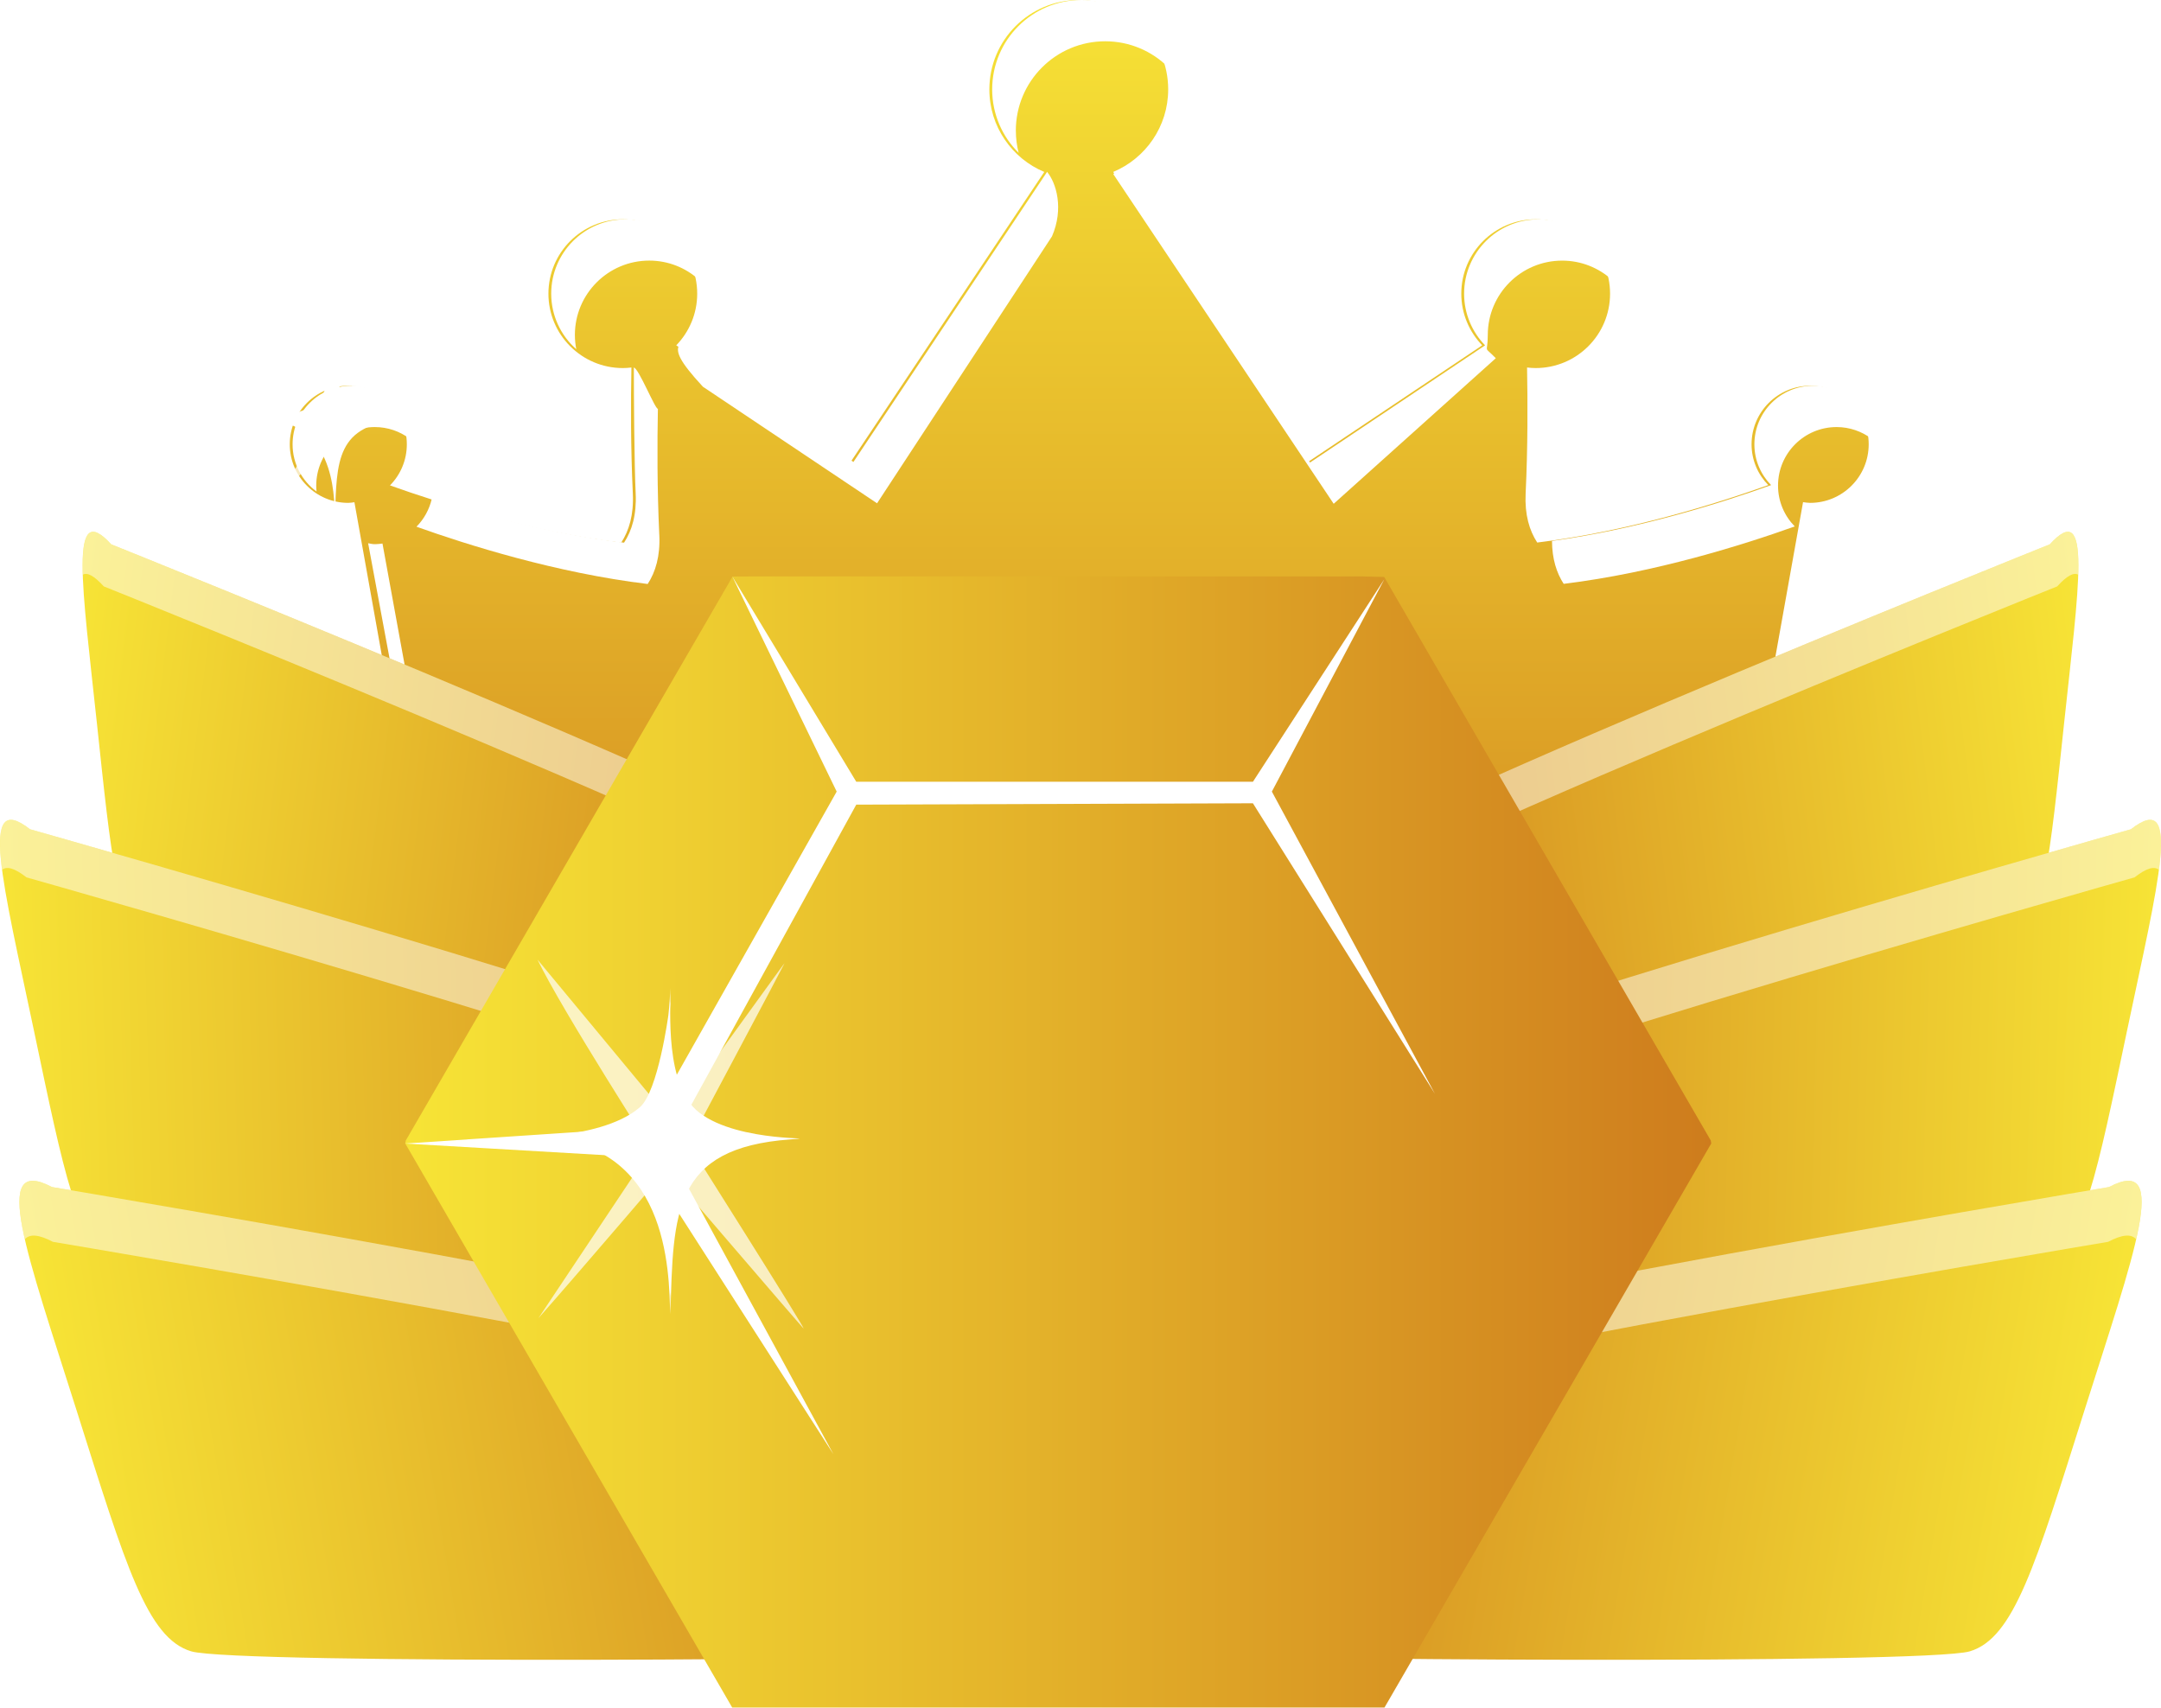 <svg xmlns="http://www.w3.org/2000/svg" xmlns:xlink="http://www.w3.org/1999/xlink" viewBox="0 0 712 562.64"><defs><style>.cls-1{filter:url(#luminosity-noclip-11);}.cls-2{fill:url(#linear-gradient-31);}.cls-2,.cls-3,.cls-4,.cls-5,.cls-6,.cls-7,.cls-8,.cls-9,.cls-10,.cls-11,.cls-12,.cls-13,.cls-14,.cls-15,.cls-16,.cls-17,.cls-18{mix-blend-mode:multiply;}.cls-3{fill:url(#linear-gradient-29);}.cls-19{fill:url(#linear-gradient-2);}.cls-20{fill:url(#linear-gradient-24);}.cls-20,.cls-21,.cls-22,.cls-23,.cls-24,.cls-25,.cls-26,.cls-27,.cls-28,.cls-29,.cls-30,.cls-31,.cls-32,.cls-33{mix-blend-mode:overlay;}.cls-34{mask:url(#mask-3);}.cls-34,.cls-35,.cls-36,.cls-37,.cls-38,.cls-39,.cls-40,.cls-24,.cls-41,.cls-26,.cls-42,.cls-43,.cls-44,.cls-45,.cls-46,.cls-47,.cls-48,.cls-49,.cls-50,.cls-51,.cls-52,.cls-53,.cls-54,.cls-55,.cls-56,.cls-57,.cls-58,.cls-59,.cls-60,.cls-61,.cls-62{fill:none;}.cls-35{mask:url(#mask-25);}.cls-36{mask:url(#mask-26);}.cls-63,.cls-64,.cls-25,.cls-65{fill:#fff;}.cls-66{filter:url(#luminosity-noclip-17);}.cls-37{mask:url(#mask-11);}.cls-4{fill:url(#linear-gradient-13);}.cls-67{filter:url(#luminosity-noclip-7);}.cls-5{fill:url(#linear-gradient-11);}.cls-6{fill:url(#linear-gradient-19);}.cls-68{filter:url(#luminosity-noclip-13);}.cls-38{mask:url(#mask-14);}.cls-69{filter:url(#luminosity-noclip-5);}.cls-39{mask:url(#mask-2);}.cls-21{fill:url(#linear-gradient-20);opacity:.25;}.cls-22{fill:url(#linear-gradient-28);}.cls-40{mask:url(#mask-10);}.cls-70{fill:url(#linear-gradient-14);}.cls-7{fill:url(#linear-gradient-17);}.cls-8{fill:url(#linear-gradient-21);}.cls-71{fill:url(#linear-gradient-6);}.cls-23{fill:url(#linear-gradient-32);}.cls-72{filter:url(#luminosity-noclip-25);}.cls-64{opacity:.49;}.cls-41{mask:url(#mask-19);}.cls-26,.cls-27{opacity:.53;}.cls-73{filter:url(#luminosity-noclip-15);}.cls-42{mask:url(#mask-18);}.cls-9{fill:url(#radial-gradient);}.cls-43{mask:url(#mask-27);}.cls-44{mask:url(#mask-1);}.cls-27{fill:url(#linear-gradient-26);}.cls-28{fill:url(#linear-gradient-34);opacity:.4;}.cls-65{opacity:.7;}.cls-45{mask:url(#mask-5);}.cls-10{fill:url(#linear-gradient-33);}.cls-46{mask:url(#mask-23);}.cls-47{mask:url(#mask-13);}.cls-29{fill:url(#linear-gradient-30);}.cls-48{mask:url(#mask-24);}.cls-74{fill:url(#linear-gradient-16);}.cls-11{fill:url(#linear-gradient-25);}.cls-12{opacity:.1;}.cls-75{filter:url(#luminosity-noclip-21);}.cls-13{fill:url(#linear-gradient-9);}.cls-49{mask:url(#mask-22);}.cls-76{filter:url(#luminosity-noclip-9);}.cls-50{mask:url(#mask-9);}.cls-51{isolation:isolate;}.cls-30{fill:url(#linear-gradient-12);}.cls-52{mask:url(#mask-17);}.cls-53{mask:url(#mask-8);}.cls-14{fill:url(#linear-gradient-15);}.cls-77{fill:url(#linear-gradient-5);}.cls-78{fill:url(#linear-gradient-7);}.cls-54{mask:url(#mask-6);}.cls-15{fill:url(#linear-gradient-27);}.cls-55{mask:url(#mask-12);}.cls-56{mask:url(#mask-15);}.cls-57{mask:url(#mask);}.cls-79{filter:url(#luminosity-noclip);}.cls-58{mask:url(#mask-21);}.cls-80{filter:url(#luminosity-noclip-23);}.cls-59{mask:url(#mask-16);}.cls-81{fill:url(#linear-gradient-3);}.cls-60{mask:url(#mask-4);}.cls-82{fill:url(#linear-gradient);}.cls-16{fill:url(#linear-gradient-23);}.cls-31{fill:url(#linear-gradient-10);opacity:.5;}.cls-17{opacity:.23;}.cls-61{mask:url(#mask-7);}.cls-18{opacity:.24;}.cls-32{fill:url(#linear-gradient-22);}.cls-83{filter:url(#luminosity-noclip-19);}.cls-84{fill:url(#linear-gradient-4);}.cls-85{filter:url(#luminosity-noclip-27);}.cls-86{fill:url(#linear-gradient-8);}.cls-87{filter:url(#luminosity-noclip-3);}.cls-62{mask:url(#mask-20);}.cls-33{fill:url(#linear-gradient-18);}</style><linearGradient id="linear-gradient" x1="355.59" y1="-5.21" x2="355.59" y2="384.77" gradientUnits="userSpaceOnUse"><stop offset="0" stop-color="#f7e436"></stop><stop offset="1" stop-color="#ce7c1d"></stop></linearGradient><linearGradient id="linear-gradient-2" x1="4502.72" y1="729.74" x2="4784.77" y2="729.74" gradientTransform="translate(-4361.59 -1021.97) rotate(7)" xlink:href="#linear-gradient"></linearGradient><linearGradient id="linear-gradient-3" x1="5236.94" y1="759.37" x2="5531.51" y2="759.37" gradientTransform="translate(-5253.69 -253.29) rotate(-1.59)" xlink:href="#linear-gradient"></linearGradient><linearGradient id="linear-gradient-4" x1="5934.74" y1="920.3" x2="6248.4" y2="920.3" gradientTransform="translate(-5982.63 571.3) rotate(-9.57)" xlink:href="#linear-gradient"></linearGradient><linearGradient id="linear-gradient-5" x1="-2355.31" y1="1571.96" x2="-2073.26" y2="1571.96" gradientTransform="translate(-1836.35 -1021.97) rotate(173) scale(1 -1)" xlink:href="#linear-gradient"></linearGradient><linearGradient id="linear-gradient-6" x1="-1670.42" y1="567.26" x2="-1375.86" y2="567.26" gradientTransform="translate(-944.26 -253.29) rotate(-178.41) scale(1 -1)" xlink:href="#linear-gradient"></linearGradient><linearGradient id="linear-gradient-7" x1="-879.48" y1="-228.99" x2="-565.82" y2="-228.99" gradientTransform="translate(-215.31 571.3) rotate(-170.43) scale(1 -1)" xlink:href="#linear-gradient"></linearGradient><filter id="luminosity-noclip" x="83.89" y="114.86" width="52.13" height="48.54" color-interpolation-filters="sRGB" filterUnits="userSpaceOnUse"></filter><filter id="luminosity-noclip-2" x="83.89" y="-8897.51" width="52.13" height="32766" color-interpolation-filters="sRGB" filterUnits="userSpaceOnUse"></filter><mask id="mask-1" x="83.89" y="-8897.51" width="52.13" height="32766" maskUnits="userSpaceOnUse"></mask><radialGradient id="radial-gradient" cx="756.35" cy="-505.33" fx="756.35" fy="-505.33" r="53.82" gradientTransform="translate(-243.95 375.58) scale(.47)" gradientUnits="userSpaceOnUse"><stop offset=".09" stop-color="#fff"></stop><stop offset=".17" stop-color="#f6f6f6"></stop><stop offset=".3" stop-color="#ddd"></stop><stop offset=".45" stop-color="#b5b5b5"></stop><stop offset=".64" stop-color="#7e7e7e"></stop><stop offset=".85" stop-color="#393939"></stop><stop offset="1" stop-color="#000"></stop></radialGradient><mask id="mask" x="83.89" y="114.86" width="52.13" height="48.54" maskUnits="userSpaceOnUse"><g class="cls-79"><g class="cls-44"><path class="cls-9" d="m109.95,114.86c-14.39,0-26.07,10.87-26.07,24.28s11.67,24.26,26.07,24.26,26.06-10.87,26.06-24.26-11.67-24.28-26.06-24.28Z"></path></g></g></mask><linearGradient id="linear-gradient-8" x1="133.53" y1="376.28" x2="563.82" y2="376.28" xlink:href="#linear-gradient"></linearGradient><filter id="luminosity-noclip-3" x="215.19" y="261.19" width="266.66" height="230.92" color-interpolation-filters="sRGB" filterUnits="userSpaceOnUse"></filter><filter id="luminosity-noclip-4" x="215.19" y="-8897.51" width="266.66" height="32766" color-interpolation-filters="sRGB" filterUnits="userSpaceOnUse"></filter><mask id="mask-3" x="215.19" y="-8897.51" width="266.66" height="32766" maskUnits="userSpaceOnUse"></mask><linearGradient id="linear-gradient-9" x1="215.19" y1="376.65" x2="481.85" y2="376.65" gradientUnits="userSpaceOnUse"><stop offset="0" stop-color="#fff"></stop><stop offset="1" stop-color="#595959"></stop></linearGradient><mask id="mask-2" x="215.19" y="261.19" width="266.66" height="230.92" maskUnits="userSpaceOnUse"><g class="cls-87"><g class="cls-34"><polygon class="cls-13" points="281.86 492.11 215.19 376.65 281.86 261.19 415.17 261.19 481.85 376.65 415.17 492.11 281.86 492.11"></polygon></g></g></mask><linearGradient id="linear-gradient-10" x1="215.19" y1="376.65" x2="481.85" y2="376.65" gradientUnits="userSpaceOnUse"><stop offset="0" stop-color="#fff"></stop><stop offset="1" stop-color="#fff"></stop></linearGradient><filter id="luminosity-noclip-5" x="241.27" y="189.92" width="214.81" height="70.86" color-interpolation-filters="sRGB" filterUnits="userSpaceOnUse"></filter><filter id="luminosity-noclip-6" x="241.27" y="-8897.51" width="214.81" height="32766" color-interpolation-filters="sRGB" filterUnits="userSpaceOnUse"></filter><mask id="mask-5" x="241.27" y="-8897.51" width="214.81" height="32766" maskUnits="userSpaceOnUse"></mask><linearGradient id="linear-gradient-11" x1="348.67" y1="259.35" x2="348.67" y2="186.73" xlink:href="#linear-gradient-9"></linearGradient><mask id="mask-4" x="241.27" y="189.92" width="214.81" height="70.86" maskUnits="userSpaceOnUse"><g class="cls-69"><g class="cls-45"><polygon class="cls-5" points="241.27 189.92 281.85 260.78 415.17 260.78 456.08 189.92 241.27 189.92"></polygon></g></g></mask><linearGradient id="linear-gradient-12" x1="348.67" y1="259.35" x2="348.67" y2="186.73" xlink:href="#linear-gradient-10"></linearGradient><filter id="luminosity-noclip-7" x="325.36" y="260.46" width="93.69" height="230.94" color-interpolation-filters="sRGB" filterUnits="userSpaceOnUse"></filter><filter id="luminosity-noclip-8" x="325.36" y="-8897.51" width="93.69" height="32766" color-interpolation-filters="sRGB" filterUnits="userSpaceOnUse"></filter><mask id="mask-7" x="325.36" y="-8897.51" width="93.69" height="32766" maskUnits="userSpaceOnUse"></mask><linearGradient id="linear-gradient-13" x1="325.36" y1="375.93" x2="419.05" y2="375.93" gradientUnits="userSpaceOnUse"><stop offset="0" stop-color="#595959"></stop><stop offset="1" stop-color="#fff"></stop></linearGradient><mask id="mask-6" x="325.36" y="260.46" width="93.69" height="230.94" maskUnits="userSpaceOnUse"><g class="cls-67"><g class="cls-61"><polygon class="cls-4" points="412.77 491.4 414.19 488.92 419.05 271.33 412.77 260.46 374.18 260.46 325.36 491.4 412.77 491.4"></polygon></g></g></mask><linearGradient id="linear-gradient-14" x1="325.36" y1="375.93" x2="419.05" y2="375.93" xlink:href="#linear-gradient-10"></linearGradient><filter id="luminosity-noclip-9" x="215.19" y="260.46" width="158.94" height="180.21" color-interpolation-filters="sRGB" filterUnits="userSpaceOnUse"></filter><filter id="luminosity-noclip-10" x="215.19" y="-8897.51" width="158.94" height="32766" color-interpolation-filters="sRGB" filterUnits="userSpaceOnUse"></filter><mask id="mask-9" x="215.19" y="-8897.51" width="158.94" height="32766" maskUnits="userSpaceOnUse"></mask><linearGradient id="linear-gradient-15" x1="215.19" y1="350.56" x2="374.13" y2="350.56" xlink:href="#linear-gradient-13"></linearGradient><mask id="mask-8" x="215.19" y="260.46" width="158.94" height="180.21" maskUnits="userSpaceOnUse"><g class="cls-76"><g class="cls-50"><polygon class="cls-14" points="215.19 380.08 250.17 440.67 374.13 260.46 299.02 260.46 215.19 380.08"></polygon></g></g></mask><linearGradient id="linear-gradient-16" y1="350.56" x2="374.13" y2="350.56" xlink:href="#linear-gradient-10"></linearGradient><filter id="luminosity-noclip-11" x="248.9" y="189.92" width="199.56" height="62.35" color-interpolation-filters="sRGB" filterUnits="userSpaceOnUse"></filter><filter id="luminosity-noclip-12" x="248.9" y="-8897.51" width="199.56" height="32766" color-interpolation-filters="sRGB" filterUnits="userSpaceOnUse"></filter><mask id="mask-11" x="248.9" y="-8897.51" width="199.56" height="32766" maskUnits="userSpaceOnUse"></mask><linearGradient id="linear-gradient-17" x1="248.9" y1="221.1" x2="448.46" y2="221.1" xlink:href="#linear-gradient-9"></linearGradient><mask id="mask-10" x="248.9" y="189.92" width="199.56" height="62.35" maskUnits="userSpaceOnUse"><g class="cls-1"><g class="cls-37"><polygon class="cls-7" points="248.9 189.92 286.61 252.27 410.45 252.27 448.46 189.92 248.9 189.92"></polygon></g></g></mask><linearGradient id="linear-gradient-18" x1="248.9" y1="221.1" x2="448.46" y2="221.1" xlink:href="#linear-gradient-10"></linearGradient><filter id="luminosity-noclip-13" x="254.99" y="497.72" width="187.37" height="59.56" color-interpolation-filters="sRGB" filterUnits="userSpaceOnUse"></filter><filter id="luminosity-noclip-14" x="254.99" y="-8897.51" width="187.37" height="32766" color-interpolation-filters="sRGB" filterUnits="userSpaceOnUse"></filter><mask id="mask-13" x="254.99" y="-8897.51" width="187.37" height="32766" maskUnits="userSpaceOnUse"></mask><linearGradient id="linear-gradient-19" x1="254.99" y1="527.5" x2="442.36" y2="527.5" xlink:href="#linear-gradient-13"></linearGradient><mask id="mask-12" x="254.99" y="497.72" width="187.37" height="59.56" maskUnits="userSpaceOnUse"><g class="cls-68"><g class="cls-47"><polygon class="cls-6" points="442.36 557.29 406.95 497.72 290.67 497.72 254.99 557.29 442.36 557.29"></polygon></g></g></mask><linearGradient id="linear-gradient-20" x1="254.99" y1="527.5" x2="442.36" y2="527.5" xlink:href="#linear-gradient-10"></linearGradient><filter id="luminosity-noclip-15" x="133.61" y="189.92" width="148.5" height="186.27" color-interpolation-filters="sRGB" filterUnits="userSpaceOnUse"></filter><filter id="luminosity-noclip-16" x="133.61" y="-8897.51" width="148.5" height="32766" color-interpolation-filters="sRGB" filterUnits="userSpaceOnUse"></filter><mask id="mask-15" x="133.61" y="-8897.51" width="148.5" height="32766" maskUnits="userSpaceOnUse"></mask><linearGradient id="linear-gradient-21" x1="363.09" y1="358.41" x2="577.91" y2="358.41" gradientTransform="translate(-327.9 527.99) rotate(-59.91)" xlink:href="#linear-gradient-13"></linearGradient><mask id="mask-14" x="133.61" y="189.92" width="148.5" height="186.27" maskUnits="userSpaceOnUse"><g class="cls-73"><g class="cls-56"><polygon class="cls-8" points="133.61 375.79 215.26 376.19 282.11 260.82 241.3 189.92 133.61 375.79"></polygon></g></g></mask><linearGradient id="linear-gradient-22" x1="363.09" y1="358.41" x2="577.91" y2="358.41" gradientTransform="translate(-327.9 527.99) rotate(-59.91)" xlink:href="#linear-gradient-10"></linearGradient><filter id="luminosity-noclip-17" x="423.55" y="387.08" width="131.41" height="164.82" color-interpolation-filters="sRGB" filterUnits="userSpaceOnUse"></filter><filter id="luminosity-noclip-18" x="423.55" y="-8897.51" width="131.41" height="32766" color-interpolation-filters="sRGB" filterUnits="userSpaceOnUse"></filter><mask id="mask-17" x="423.55" y="-8897.51" width="131.41" height="32766" maskUnits="userSpaceOnUse"></mask><linearGradient id="linear-gradient-23" x1="476.13" y1="490.82" x2="522.18" y2="306.59" xlink:href="#linear-gradient-13"></linearGradient><mask id="mask-16" x="423.55" y="387.08" width="131.41" height="164.82" maskUnits="userSpaceOnUse"><g class="cls-66"><g class="cls-52"><polygon class="cls-16" points="554.97 387.42 482.69 387.08 423.55 489.15 459.65 551.9 554.97 387.42"></polygon></g></g></mask><linearGradient id="linear-gradient-24" x1="476.13" y1="490.82" x2="522.18" y2="306.59" xlink:href="#linear-gradient-10"></linearGradient><filter id="luminosity-noclip-19" x="144.27" y="387.08" width="131.4" height="164.82" color-interpolation-filters="sRGB" filterUnits="userSpaceOnUse"></filter><filter id="luminosity-noclip-20" x="144.27" y="-8897.51" width="131.4" height="32766" color-interpolation-filters="sRGB" filterUnits="userSpaceOnUse"></filter><mask id="mask-19" x="144.27" y="-8897.51" width="131.4" height="32766" maskUnits="userSpaceOnUse"></mask><linearGradient id="linear-gradient-25" x1="156.21" y1="334.35" x2="262.5" y2="539.84" xlink:href="#linear-gradient-13"></linearGradient><mask id="mask-18" x="144.27" y="387.08" width="131.4" height="164.82" maskUnits="userSpaceOnUse"><g class="cls-83"><g class="cls-41"><polygon class="cls-11" points="144.27 387.42 216.54 387.08 275.67 489.15 239.57 551.9 144.27 387.42"></polygon></g></g></mask><linearGradient id="linear-gradient-26" x1="156.21" y1="334.35" x2="262.5" y2="539.84" xlink:href="#linear-gradient-10"></linearGradient><filter id="luminosity-noclip-21" x="143.16" y="200.64" width="131.41" height="164.84" color-interpolation-filters="sRGB" filterUnits="userSpaceOnUse"></filter><filter id="luminosity-noclip-22" x="143.16" y="-8897.51" width="131.41" height="32766" color-interpolation-filters="sRGB" filterUnits="userSpaceOnUse"></filter><mask id="mask-21" x="143.16" y="-8897.51" width="131.41" height="32766" maskUnits="userSpaceOnUse"></mask><linearGradient id="linear-gradient-27" x1="143.16" y1="283.06" x2="274.58" y2="283.06" xlink:href="#linear-gradient-13"></linearGradient><mask id="mask-20" x="143.16" y="200.64" width="131.41" height="164.84" maskUnits="userSpaceOnUse"><g class="cls-75"><g class="cls-58"><polygon class="cls-15" points="143.16 365.11 215.44 365.48 274.58 263.39 238.47 200.64 143.16 365.11"></polygon></g></g></mask><linearGradient id="linear-gradient-28" x1="143.16" y1="283.06" x2="274.58" y2="283.06" xlink:href="#linear-gradient-10"></linearGradient><filter id="luminosity-noclip-23" x="414.92" y="189.92" width="148.66" height="186" color-interpolation-filters="sRGB" filterUnits="userSpaceOnUse"></filter><filter id="luminosity-noclip-24" x="414.92" y="-8897.51" width="148.66" height="32766" color-interpolation-filters="sRGB" filterUnits="userSpaceOnUse"></filter><mask id="mask-23" x="414.92" y="-8897.51" width="148.66" height="32766" maskUnits="userSpaceOnUse"></mask><linearGradient id="linear-gradient-29" x1="93.68" y1="282.48" x2="308.51" y2="282.48" gradientTransform="translate(622.65 -15.01) rotate(59.91)" xlink:href="#linear-gradient-13"></linearGradient><mask id="mask-22" x="414.92" y="189.92" width="148.66" height="186" maskUnits="userSpaceOnUse"><g class="cls-80"><g class="cls-46"><polygon class="cls-3" points="455.86 189.92 414.92 260.57 481.78 375.93 563.58 375.78 455.86 189.92"></polygon></g></g></mask><linearGradient id="linear-gradient-30" x1="93.68" y1="282.48" x2="308.51" y2="282.48" gradientTransform="translate(622.65 -15.01) rotate(59.91)" xlink:href="#linear-gradient-10"></linearGradient><filter id="luminosity-noclip-25" x="422.46" y="200.64" width="131.4" height="164.84" color-interpolation-filters="sRGB" filterUnits="userSpaceOnUse"></filter><filter id="luminosity-noclip-26" x="422.46" y="-8897.51" width="131.4" height="32766" color-interpolation-filters="sRGB" filterUnits="userSpaceOnUse"></filter><mask id="mask-25" x="422.46" y="-8897.51" width="131.4" height="32766" maskUnits="userSpaceOnUse"></mask><linearGradient id="linear-gradient-31" x1="422.46" y1="283.06" x2="553.86" y2="283.06" xlink:href="#linear-gradient-9"></linearGradient><mask id="mask-24" x="422.46" y="200.64" width="131.4" height="164.84" maskUnits="userSpaceOnUse"><g class="cls-72"><g class="cls-35"><polygon class="cls-2" points="553.86 365.11 481.59 365.48 422.46 263.39 458.56 200.64 553.86 365.11"></polygon></g></g></mask><linearGradient id="linear-gradient-32" x1="422.46" y1="283.06" x2="553.86" y2="283.06" xlink:href="#linear-gradient-10"></linearGradient><filter id="luminosity-noclip-27" x="215.19" y="260.82" width="243.67" height="175.75" color-interpolation-filters="sRGB" filterUnits="userSpaceOnUse"></filter><filter id="luminosity-noclip-28" x="215.19" y="-8897.51" width="243.67" height="32766" color-interpolation-filters="sRGB" filterUnits="userSpaceOnUse"></filter><mask id="mask-27" x="215.19" y="-8897.51" width="243.67" height="32766" maskUnits="userSpaceOnUse"></mask><linearGradient id="linear-gradient-33" x1="215.19" y1="348.69" x2="458.85" y2="348.69" xlink:href="#linear-gradient-13"></linearGradient><mask id="mask-26" x="215.19" y="260.82" width="243.67" height="175.75" maskUnits="userSpaceOnUse"><g class="cls-85"><g class="cls-43"><path class="cls-10" d="m458.85,336.47l-43.68-75.65h-133.32l-66.67,115.47,34.82,60.28c18.76-21.94,45.72-50.17,78.55-69.98,47.63-28.73,104.54-30.87,130.29-30.12Z"></path></g></g></mask><linearGradient id="linear-gradient-34" y1="348.69" x2="458.85" y2="348.69" xlink:href="#linear-gradient-10"></linearGradient></defs><g class="cls-51"><g id="Layer_2"><g id="Layer_2-2"><g id="Layer_9"><path class="cls-82" d="m596.4,127.1c-10.65,0-19.3,8.64-19.3,19.29,0,5.24,2.11,9.98,5.51,13.44-16.59,5.95-45.95,15.24-76.13,18.93-2.59-3.97-4.15-9.19-3.82-16.11.73-15.25.68-30.47.47-41.56.94.11,1.88.18,2.84.18,13.54,0,24.51-10.97,24.51-24.51s-10.98-24.5-24.51-24.5-24.51,10.96-24.51,24.5c0,6.61,2.64,12.61,6.9,17.02l-57.67,38.61-63.92-95.74c10.64-4.45,18.12-14.94,18.12-27.19,0-16.28-13.2-29.46-29.47-29.46s-29.45,13.18-29.45,29.46c0,12.25,7.46,22.74,18.09,27.19l-63.81,95.58-57.44-38.45c4.26-4.41,6.9-10.41,6.9-17.02,0-13.53-10.97-24.5-24.51-24.5s-24.51,10.96-24.51,24.5,10.98,24.51,24.51,24.51c.95,0,1.9-.07,2.83-.18-.21,11.09-.25,26.31.47,41.56.33,6.95-1.24,12.18-3.83,16.15-30.16-3.64-59.52-12.91-76.18-18.87,3.43-3.48,5.55-8.26,5.55-13.54,0-10.65-8.63-19.29-19.29-19.29s-19.28,8.64-19.28,19.29,8.63,19.3,19.28,19.3c.69,0,1.36-.13,2.02-.21l25.06,140.13v11.88s21.42-1.37,206.29-1.37h14.59c184.87,0,206.28,1.37,206.28,1.37v-11.88l25.07-140.16c.78.1,1.54.24,2.33.24,10.65,0,19.3-8.64,19.3-19.3s-8.64-19.29-19.3-19.29Z"></path><g class="cls-24"><path class="cls-63" d="m367.7,56.65c-.33.15-.57.57-.9.71l72.62,108.63,53.41-47.96c-4.27-4.41-2.64-1.04-2.64-7.66,0-13.53,10.97-24.5,24.51-24.5,6.24,0,11.93,2.35,16.26,6.2-2.2-11.28-12.13-19.8-24.06-19.8-13.54,0-24.51,10.96-24.51,24.5,0,6.61,2.64,12.61,6.91,17.02l-57.68,38.61-63.93-95.74Z"></path><path class="cls-63" d="m334.69,43.07c0-16.28,13.17-29.47,29.45-29.47,8.08,0,15.4,3.25,20.72,8.52-3.27-12.71-14.78-22.12-28.51-22.12-16.27,0-29.45,13.18-29.45,29.46,0,8.18,3.34,15.57,8.72,20.9-.6-2.33-.92-4.77-.92-7.29Z"></path><path class="cls-63" d="m511.35,178.23c.03,5.95,1.52,10.56,3.85,14.14,30.18-3.68,59.54-12.97,76.13-18.92-3.4-3.47-5.51-8.21-5.51-13.45,0-10.65,8.65-19.29,19.3-19.29,4.27,0,8.21,1.41,11.41,3.76-.97-9.75-9.2-17.36-19.2-17.36-10.65,0-19.3,8.64-19.3,19.29,0,5.24,2.11,9.98,5.51,13.44-15.87,5.69-43.42,14.43-72.19,18.4Z"></path><path class="cls-63" d="m217.22,176.25c-.72-15.23-.68-30.47-.46-41.55-.93.1-6.28-13.26-7.92-13.61-.01,8.71.14,31.75.6,41.56.33,6.95-1.23,12.18-3.83,16.15-23.48-2.83-46.44-9.07-63.33-14.51-.81,3.56-2.59,6.75-5.06,9.25,16.66,5.96,46.02,15.23,76.18,18.88,2.59-3.97,4.16-9.21,3.83-16.16Z"></path><path class="cls-63" d="m231.53,127.38l57.44,38.45,57.64-87.96c3.97-9.18,1.39-17.61-1.62-21.24l-63.81,95.58-57.44-38.45c-1.09,2.08-.08,5.09,7.8,13.6Z"></path><path class="cls-63" d="m151.24,317.25l-25.22-138.16c-.67.07-1.59.21-2.28.21-1.15,0-1.36-.12-2.45-.31l23.55,126.62v11.88s.53-.1,6.41-.24Z"></path><path class="cls-63" d="m104.19,160c0-10.65,8.63-19.29,19.29-19.29,4.28,0,8.21,1.4,11.4,3.76-.97-9.75-9.19-17.36-19.19-17.36-10.66,0-19.29,8.64-19.29,19.29,0,6.39,3.11,12.03,7.89,15.55-.06-.64-.1-1.28-.1-1.94Z"></path><path class="cls-63" d="m189.87,115.06c-.29-1.52-.46-3.09-.46-4.7,0-13.53,10.98-24.5,24.51-24.5,6.24,0,11.92,2.35,16.25,6.2-2.2-11.28-12.12-19.8-24.05-19.8-13.53,0-24.51,10.96-24.51,24.5,0,7.29,3.2,13.82,8.25,18.3Z"></path></g><path class="cls-19" d="m293.03,293.91c-4.47-13.65-256.39-114.56-256.39-114.56-14.06-15.46-9.49,14.22-4.72,58.89,4.77,44.66,6.6,65.29,17.06,73.67,10.46,8.37,214.07,43.6,228.98,48.54,14.91,4.95,19.54-52.89,15.07-66.54Z"></path><path class="cls-64" d="m290.59,307.77c-4.47-13.65-256.39-114.56-256.39-114.56-3.21-3.53-5.44-4.68-6.92-3.87-.41-13.44,1.72-18.4,9.37-9.99,0,0,251.92,100.91,256.39,114.56,2.68,8.17,2.09,32.16-2.01,49.05,1.74-14.19,1.56-29.09-.43-35.19Z"></path><path class="cls-81" d="m293.63,365.37c-6.39-13.86-283.73-92.14-283.73-92.14-17.13-13.4-8.88,18.04,1.19,65.91,10.08,47.86,14.32,70.06,26.72,76.6,12.4,6.54,229.56,24.96,246.47,26.59,16.91,1.64,15.74-63.09,9.35-76.95Z"></path><path class="cls-64" d="m292.45,381.22c-6.39-13.86-283.73-92.14-283.73-92.14-3.91-3.06-6.48-3.76-8.03-2.49-1.91-14.66-.1-20.65,9.21-13.37,0,0,277.34,78.28,283.73,92.14,3.83,8.3,5.78,34.8,3.1,54.41.37-16.04-1.43-32.37-4.29-38.56Z"></path><path class="cls-84" d="m331.48,456.22c-8.58-13.99-314.34-65.1-314.34-65.1-20.57-10.89-8.11,22.36,8.09,73.58,16.2,51.21,23.22,75.06,37.78,79.4,14.56,4.33,246.74,2.87,265.87.62,19.12-2.24,11.18-74.5,2.6-88.5Z"></path><path class="cls-64" d="m331.77,474.27c-8.58-13.99-314.34-65.1-314.34-65.1-4.69-2.48-7.65-2.65-9.25-.85-3.64-15.97-2.23-23.12,8.95-17.2,0,0,305.76,51.11,314.34,65.1,5.14,8.37,10.04,37.61,9.05,60.23-1.22-18.06-4.92-35.93-8.75-42.18Z"></path><path class="cls-77" d="m418.97,293.91c4.47-13.65,256.39-114.56,256.39-114.56,14.06-15.46,9.49,14.22,4.72,58.89-4.77,44.66-6.6,65.29-17.06,73.67-10.46,8.37-214.07,43.6-228.98,48.54-14.91,4.95-19.54-52.89-15.07-66.54Z"></path><path class="cls-64" d="m421.41,307.77c4.47-13.65,256.39-114.56,256.39-114.56,3.21-3.53,5.44-4.68,6.92-3.87.41-13.44-1.72-18.4-9.37-9.99,0,0-251.92,100.91-256.39,114.56-2.68,8.17-2.09,32.16,2.01,49.05-1.74-14.19-1.56-29.09.43-35.19Z"></path><path class="cls-71" d="m418.37,365.37c6.39-13.86,283.73-92.14,283.73-92.14,17.13-13.4,8.88,18.04-1.19,65.91-10.08,47.86-14.32,70.06-26.72,76.6-12.4,6.54-229.56,24.96-246.47,26.59-16.91,1.64-15.74-63.09-9.35-76.95Z"></path><path class="cls-64" d="m419.56,381.22c6.39-13.86,283.73-92.14,283.73-92.14,3.91-3.06,6.48-3.76,8.03-2.49,1.91-14.66.1-20.65-9.21-13.37,0,0-277.34,78.28-283.73,92.14-3.83,8.3-5.78,34.8-3.1,54.41-.37-16.04,1.43-32.37,4.29-38.56Z"></path><path class="cls-78" d="m380.53,456.22c8.58-13.99,314.34-65.1,314.34-65.1,20.57-10.89,8.11,22.36-8.09,73.58-16.2,51.21-23.22,75.06-37.79,79.4-14.56,4.33-246.74,2.87-265.87.62-19.12-2.24-11.18-74.5-2.6-88.5Z"></path><path class="cls-64" d="m380.23,474.27c8.58-13.99,314.34-65.1,314.34-65.1,4.69-2.48,7.65-2.65,9.25-.85,3.64-15.97,2.23-23.12-8.95-17.2,0,0-305.76,51.11-314.34,65.1-5.14,8.37-10.04,37.61-9.05,60.23,1.22-18.06,4.92-35.93,8.75-42.18Z"></path><g class="cls-57"><path class="cls-25" d="m109.95,114.86c-14.39,0-26.07,10.87-26.07,24.28s11.67,24.26,26.07,24.26,26.06-10.87,26.06-24.26-11.67-24.28-26.06-24.28Z"></path></g><path class="cls-65" d="m86.15,171.08c6.99-7.85,27.56-31.94,27.56-31.94,0,0,17.18-32.24,17.59-33.14.12-.26-21.95,30.31-21.95,30.31l-23.2,34.77Z"></path><path class="cls-63" d="m115.62,133.37c-6.34-4.96-5.19-18.89-5.24-22.84v3.78c0-.6-.05-1.25-.05-1.4v-2.38c0,1.13-.09,2.92-.35,4.99,0,0-1.86,13.98-5.21,16.87-7.55,6.62-26.55,5.35-19.26,5.52,24.6.53,24.6,24.54,24.82,32.42v-3.97c.02.28.05.52.05.66v3.3c.52-18.65.46-30.45,21.93-32.02,7.11-.55-9.28.82-16.69-4.95Z"></path><polygon class="cls-86" points="563.82 376.75 563.66 375.78 456.06 190.11 448.54 189.92 248.97 189.92 241.37 189.96 133.69 375.79 133.53 376.78 241.26 562.64 241.35 562.61 456.11 562.61 456.13 562.61 456.16 562.61 563.82 376.75"></polygon><g class="cls-39"><polygon class="cls-31" points="281.86 492.11 215.19 376.65 281.86 261.19 415.17 261.19 481.85 376.65 415.17 492.11 281.86 492.11"></polygon></g><g class="cls-60"><polygon class="cls-30" points="241.27 189.92 281.85 260.78 415.17 260.78 456.08 189.92 241.27 189.92"></polygon></g><g class="cls-26"><g class="cls-54"><polygon class="cls-70" points="412.77 491.4 414.19 488.92 419.05 271.33 412.77 260.46 374.18 260.46 325.36 491.4 412.77 491.4"></polygon></g><g class="cls-53"><polygon class="cls-74" points="215.19 380.08 250.17 440.67 374.13 260.46 299.02 260.46 215.19 380.08"></polygon></g></g><g class="cls-40"><polygon class="cls-33" points="248.9 189.92 286.61 252.27 410.45 252.27 448.46 189.92 248.9 189.92"></polygon></g><polygon class="cls-18" points="456.08 562.61 415.49 491.74 282.17 491.74 241.27 562.61 456.08 562.61"></polygon><g class="cls-55"><polygon class="cls-21" points="442.36 557.29 406.95 497.72 290.67 497.72 254.99 557.29 442.36 557.29"></polygon></g><g class="cls-38"><polygon class="cls-32" points="133.61 375.79 215.26 376.19 282.11 260.82 241.3 189.92 133.61 375.79"></polygon></g><polygon class="cls-17" points="561.83 374.55 480.16 374.14 413.33 489.49 454.13 560.41 561.83 374.55"></polygon><g class="cls-59"><polygon class="cls-20" points="554.97 387.42 482.69 387.08 423.55 489.15 459.65 551.9 554.97 387.42"></polygon></g><polygon class="cls-12" points="241.17 562.64 282.12 492 215.28 376.65 133.45 376.78 241.17 562.64"></polygon><g class="cls-42"><polygon class="cls-27" points="144.27 387.42 216.54 387.08 275.67 489.15 239.57 551.9 144.27 387.42"></polygon></g><g class="cls-62"><polygon class="cls-22" points="143.16 365.11 215.44 365.48 274.58 263.39 238.47 200.64 143.16 365.11"></polygon></g><g class="cls-49"><polygon class="cls-29" points="455.86 189.92 414.92 260.57 481.78 375.93 563.58 375.78 455.86 189.92"></polygon></g><g class="cls-48"><polygon class="cls-23" points="553.86 365.11 481.59 365.48 422.46 263.39 458.56 200.64 553.86 365.11"></polygon></g><g class="cls-36"><path class="cls-28" d="m458.85,336.47l-43.68-75.65h-133.32l-66.67,115.47,34.82,60.28c18.76-21.94,45.72-50.17,78.55-69.98,47.63-28.73,104.54-30.87,130.29-30.12Z"></path></g><polygon class="cls-63" points="241.27 189.92 275.67 260.82 213.2 371.46 133.45 376.78 211.87 381.35 274.58 479.12 219.83 378.48 282.12 265.12 412.81 264.67 472.77 360.38 419.05 260.82 456.08 190.89 412.81 257.58 282.12 257.58 241.27 189.92"></polygon><path class="cls-65" d="m177.06,316.13c8.34,17.18,39.27,65.31,39.27,65.31,0,0,46.61,54.39,48.36,56.21,1.77,1.82-39.57-63.55-39.57-63.55l-48.07-57.97Z"></path><path class="cls-65" d="m177.39,434.34c12.54-14.13,49.51-57.43,49.51-57.43,0,0,30.82-57.87,31.57-59.52.21-.49-39.41,54.46-39.41,54.46l-41.67,62.49Z"></path><path class="cls-63" d="m230.34,366.55c-11.42-8.89-9.33-33.94-9.44-41v6.76c-.04-1.09-.09-2.25-.09-2.5v-4.27c-.02,2.03-.16,5.23-.6,8.96,0,0-3.38,25.11-9.39,30.32-13.56,11.86-47.7,9.61-34.59,9.89,44.19.95,44.19,44.14,44.57,58.28v-7.16c.04.53.07.96.09,1.23v5.92c.93-33.52.81-54.71,39.39-57.55,12.75-.97-16.65,1.48-29.96-8.89Z"></path></g></g></g></g></svg>